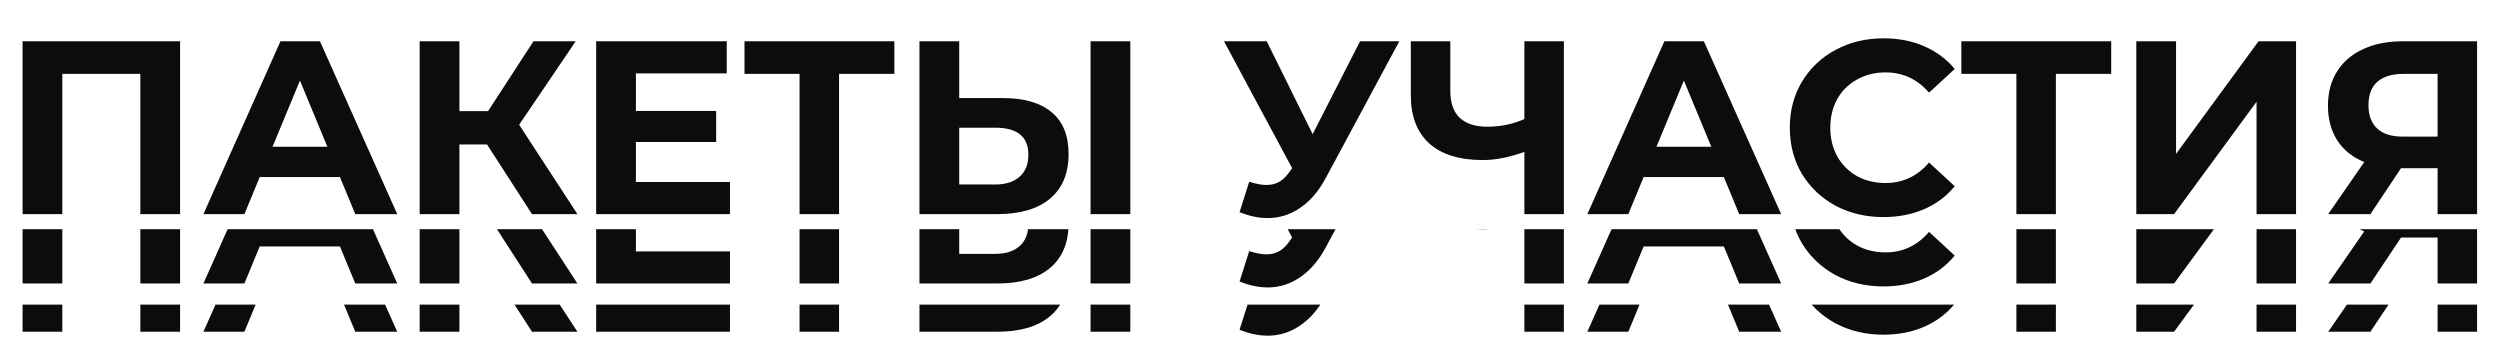 <?xml version="1.0" encoding="UTF-8"?> <svg xmlns="http://www.w3.org/2000/svg" width="829" height="113" viewBox="0 0 829 113" fill="none"> <path d="M59.718 13.693V71H46.537V24.499H20.667V71H7.486V13.693H59.718ZM112.729 58.72H86.122L81.046 71H67.456L92.999 13.693H106.098L131.722 71H117.805L112.729 58.72ZM108.554 48.65L99.466 26.709L90.379 48.65H108.554ZM161.508 47.913H152.339V71H139.158V13.693H152.339V36.861H161.836L176.899 13.693H190.899L172.151 41.364L191.472 71H176.408L161.508 47.913ZM242.057 60.357V71H197.685V13.693H240.993V24.335H210.866V36.779H237.473V47.095H210.866V60.357H242.057ZM296.569 24.499H278.231V71H265.132V24.499H246.875V13.693H296.569V24.499ZM332.65 32.522C339.636 32.522 344.985 34.078 348.696 37.189C352.462 40.3 354.345 44.911 354.345 51.024C354.345 57.519 352.271 62.486 348.123 65.924C344.03 69.308 338.244 71 330.767 71H304.897V13.693H318.078V32.522H332.65ZM330.03 61.176C333.469 61.176 336.143 60.33 338.053 58.638C340.018 56.946 341.001 54.49 341.001 51.27C341.001 45.321 337.344 42.346 330.03 42.346H318.078V61.176H330.03ZM361.631 13.693H374.812V71H361.631V13.693ZM464.009 13.693L439.612 59.047C437.265 63.414 434.427 66.716 431.098 68.953C427.823 71.191 424.248 72.31 420.373 72.31C417.372 72.31 414.261 71.655 411.04 70.345L414.233 60.275C416.526 60.985 418.436 61.34 419.964 61.34C421.601 61.34 423.075 60.958 424.385 60.193C425.695 59.375 426.896 58.119 427.987 56.428L428.478 55.773L405.883 13.693H420.046L435.273 44.475L450.992 13.693H464.009ZM518.585 13.693V71H505.486V50.369C500.519 52.17 495.907 53.071 491.65 53.071C483.955 53.071 478.06 51.242 473.967 47.586C469.873 43.874 467.827 38.553 467.827 31.622V13.693H480.926V30.148C480.926 34.078 481.963 37.052 484.037 39.072C486.165 41.036 489.222 42.019 493.206 42.019C497.572 42.019 501.665 41.173 505.486 39.481V13.693H518.585ZM571.637 58.72H545.03L539.954 71H526.364L551.907 13.693H565.006L590.63 71H576.713L571.637 58.72ZM567.462 48.65L558.375 26.709L549.287 48.65H567.462ZM624.529 71.982C618.689 71.982 613.395 70.727 608.647 68.216C603.953 65.651 600.241 62.131 597.512 57.656C594.838 53.126 593.501 48.022 593.501 42.346C593.501 36.67 594.838 31.594 597.512 27.119C600.241 22.589 603.953 19.069 608.647 16.558C613.395 13.993 618.716 12.71 624.611 12.71C629.577 12.71 634.053 13.583 638.037 15.33C642.076 17.076 645.46 19.587 648.189 22.862L639.674 30.721C635.799 26.245 630.996 24.008 625.266 24.008C621.718 24.008 618.553 24.799 615.769 26.382C612.986 27.91 610.802 30.066 609.22 32.85C607.691 35.633 606.927 38.799 606.927 42.346C606.927 45.894 607.691 49.059 609.22 51.843C610.802 54.626 612.986 56.81 615.769 58.392C618.553 59.92 621.718 60.685 625.266 60.685C630.996 60.685 635.799 58.42 639.674 53.89L648.189 61.749C645.46 65.078 642.076 67.616 638.037 69.363C633.998 71.109 629.496 71.982 624.529 71.982ZM700.073 24.499H681.734V71H668.635V24.499H650.379V13.693H700.073V24.499ZM708.4 13.693H721.581V51.024L748.925 13.693H761.369V71H748.27V33.75L720.926 71H708.4V13.693ZM821.401 13.693V71H808.303V55.773H796.186L786.035 71H772.035L783.988 53.726C780.113 52.143 777.138 49.769 775.064 46.603C772.99 43.383 771.953 39.535 771.953 35.06C771.953 30.639 772.963 26.846 774.982 23.68C777.002 20.46 779.867 18.004 783.578 16.312C787.29 14.566 791.656 13.693 796.677 13.693H821.401ZM797.005 24.499C793.239 24.499 790.346 25.372 788.327 27.119C786.362 28.865 785.38 31.458 785.38 34.896C785.38 38.225 786.335 40.791 788.245 42.592C790.155 44.393 792.966 45.294 796.677 45.294H808.303V24.499H797.005Z" fill="#0C0C0D"></path> <g clip-path="url(#clip0_67_474)"> <path d="M59.718 36.693V94H46.537V47.499H20.667V94H7.486V36.693H59.718ZM112.729 81.72H86.122L81.046 94H67.456L92.999 36.693H106.098L131.722 94H117.805L112.729 81.72ZM108.554 71.65L99.466 49.709L90.379 71.65H108.554ZM161.508 70.913H152.339V94H139.158V36.693H152.339V59.861H161.836L176.899 36.693H190.899L172.151 64.364L191.472 94H176.408L161.508 70.913ZM242.057 83.357V94H197.685V36.693H240.993V47.335H210.866V59.779H237.473V70.095H210.866V83.357H242.057ZM296.569 47.499H278.231V94H265.132V47.499H246.875V36.693H296.569V47.499ZM332.65 55.522C339.636 55.522 344.985 57.078 348.696 60.189C352.462 63.3 354.345 67.911 354.345 74.024C354.345 80.519 352.271 85.486 348.123 88.924C344.03 92.308 338.244 94 330.767 94H304.897V36.693H318.078V55.522H332.65ZM330.03 84.176C333.469 84.176 336.143 83.33 338.053 81.638C340.018 79.946 341.001 77.49 341.001 74.27C341.001 68.321 337.344 65.346 330.03 65.346H318.078V84.176H330.03ZM361.631 36.693H374.812V94H361.631V36.693ZM464.009 36.693L439.612 82.047C437.265 86.414 434.427 89.716 431.098 91.953C427.823 94.191 424.248 95.31 420.373 95.31C417.372 95.31 414.261 94.655 411.04 93.345L414.233 83.275C416.526 83.985 418.436 84.34 419.964 84.34C421.601 84.34 423.075 83.957 424.385 83.193C425.695 82.375 426.896 81.119 427.987 79.427L428.478 78.773L405.883 36.693H420.046L435.273 67.475L450.992 36.693H464.009ZM518.585 36.693V94H505.486V73.369C500.519 75.17 495.907 76.071 491.65 76.071C483.955 76.071 478.06 74.243 473.967 70.586C469.873 66.874 467.827 61.553 467.827 54.621V36.693H480.926V53.148C480.926 57.078 481.963 60.052 484.037 62.072C486.165 64.036 489.222 65.019 493.206 65.019C497.572 65.019 501.665 64.173 505.486 62.481V36.693H518.585ZM571.637 81.72H545.03L539.954 94H526.364L551.907 36.693H565.006L590.63 94H576.713L571.637 81.72ZM567.462 71.65L558.375 49.709L549.287 71.65H567.462ZM624.529 94.982C618.689 94.982 613.395 93.727 608.647 91.216C603.953 88.651 600.241 85.131 597.512 80.656C594.838 76.126 593.501 71.022 593.501 65.346C593.501 59.67 594.838 54.594 597.512 50.119C600.241 45.589 603.953 42.069 608.647 39.558C613.395 36.993 618.716 35.71 624.611 35.71C629.577 35.71 634.053 36.583 638.037 38.33C642.076 40.076 645.46 42.587 648.189 45.862L639.674 53.721C635.799 49.245 630.996 47.008 625.266 47.008C621.718 47.008 618.553 47.799 615.769 49.382C612.986 50.91 610.802 53.066 609.22 55.85C607.691 58.633 606.927 61.799 606.927 65.346C606.927 68.894 607.691 72.059 609.22 74.843C610.802 77.626 612.986 79.81 615.769 81.392C618.553 82.921 621.718 83.685 625.266 83.685C630.996 83.685 635.799 81.42 639.674 76.89L648.189 84.749C645.46 88.078 642.076 90.616 638.037 92.363C633.998 94.109 629.496 94.982 624.529 94.982ZM700.073 47.499H681.734V94H668.635V47.499H650.379V36.693H700.073V47.499ZM708.4 36.693H721.581V74.024L748.925 36.693H761.369V94H748.27V56.75L720.926 94H708.4V36.693ZM821.401 36.693V94H808.303V78.773H796.186L786.035 94H772.035L783.988 76.726C780.113 75.143 777.138 72.769 775.064 69.603C772.99 66.383 771.953 62.535 771.953 58.06C771.953 53.639 772.963 49.846 774.982 46.68C777.002 43.46 779.867 41.004 783.578 39.312C787.29 37.566 791.656 36.693 796.677 36.693H821.401ZM797.005 47.499C793.239 47.499 790.346 48.372 788.327 50.119C786.362 51.865 785.38 54.458 785.38 57.896C785.38 61.225 786.335 63.791 788.245 65.592C790.155 67.393 792.966 68.293 796.677 68.293H808.303V47.499H797.005Z" fill="#0C0C0D"></path> <g clip-path="url(#clip1_67_474)"> <path d="M59.718 52.693V110H46.537V63.499H20.667V110H7.486V52.693H59.718ZM112.729 97.72H86.122L81.046 110H67.456L92.999 52.693H106.098L131.722 110H117.805L112.729 97.72ZM108.554 87.65L99.466 65.71L90.379 87.65H108.554ZM161.508 86.913H152.339V110H139.158V52.693H152.339V75.861H161.836L176.899 52.693H190.899L172.151 80.364L191.472 110H176.408L161.508 86.913ZM242.057 99.357V110H197.685V52.693H240.993V63.335H210.866V75.779H237.473V86.095H210.866V99.357H242.057ZM296.569 63.499H278.231V110H265.132V63.499H246.875V52.693H296.569V63.499ZM332.65 71.522C339.636 71.522 344.985 73.078 348.696 76.189C352.462 79.299 354.345 83.911 354.345 90.024C354.345 96.519 352.271 101.486 348.123 104.924C344.03 108.308 338.244 110 330.767 110H304.897V52.693H318.078V71.522H332.65ZM330.03 100.176C333.469 100.176 336.143 99.33 338.053 97.638C340.018 95.946 341.001 93.49 341.001 90.27C341.001 84.321 337.344 81.346 330.03 81.346H318.078V100.176H330.03ZM361.631 52.693H374.812V110H361.631V52.693ZM464.009 52.693L439.612 98.047C437.265 102.414 434.427 105.716 431.098 107.953C427.823 110.191 424.248 111.31 420.373 111.31C417.372 111.31 414.261 110.655 411.04 109.345L414.233 99.275C416.526 99.985 418.436 100.34 419.964 100.34C421.601 100.34 423.075 99.957 424.385 99.193C425.695 98.375 426.896 97.119 427.987 95.427L428.478 94.773L405.883 52.693H420.046L435.273 83.475L450.992 52.693H464.009ZM518.585 52.693V110H505.486V89.369C500.519 91.17 495.907 92.071 491.65 92.071C483.955 92.071 478.06 90.243 473.967 86.586C469.873 82.874 467.827 77.553 467.827 70.621V52.693H480.926V69.148C480.926 73.078 481.963 76.052 484.037 78.072C486.165 80.036 489.222 81.019 493.206 81.019C497.572 81.019 501.665 80.173 505.486 78.481V52.693H518.585ZM571.637 97.72H545.03L539.954 110H526.364L551.907 52.693H565.006L590.63 110H576.713L571.637 97.72ZM567.462 87.65L558.375 65.71L549.287 87.65H567.462ZM624.529 110.982C618.689 110.982 613.395 109.727 608.647 107.216C603.953 104.651 600.241 101.131 597.512 96.656C594.838 92.126 593.501 87.022 593.501 81.346C593.501 75.67 594.838 70.594 597.512 66.119C600.241 61.589 603.953 58.069 608.647 55.558C613.395 52.993 618.716 51.71 624.611 51.71C629.577 51.71 634.053 52.583 638.037 54.33C642.076 56.076 645.46 58.587 648.189 61.862L639.674 69.721C635.799 65.246 630.996 63.008 625.266 63.008C621.718 63.008 618.553 63.799 615.769 65.382C612.986 66.91 610.802 69.066 609.22 71.85C607.691 74.633 606.927 77.799 606.927 81.346C606.927 84.894 607.691 88.059 609.22 90.843C610.802 93.626 612.986 95.81 615.769 97.392C618.553 98.921 621.718 99.685 625.266 99.685C630.996 99.685 635.799 97.42 639.674 92.89L648.189 100.749C645.46 104.078 642.076 106.616 638.037 108.363C633.998 110.109 629.496 110.982 624.529 110.982ZM700.073 63.499H681.734V110H668.635V63.499H650.379V52.693H700.073V63.499ZM708.4 52.693H721.581V90.024L748.925 52.693H761.369V110H748.27V72.75L720.926 110H708.4V52.693ZM821.401 52.693V110H808.303V94.773H796.186L786.035 110H772.035L783.988 92.726C780.113 91.143 777.138 88.769 775.064 85.603C772.99 82.383 771.953 78.535 771.953 74.06C771.953 69.639 772.963 65.846 774.982 62.68C777.002 59.46 779.867 57.004 783.578 55.312C787.29 53.566 791.656 52.693 796.677 52.693H821.401ZM797.005 63.499C793.239 63.499 790.346 64.372 788.327 66.119C786.362 67.865 785.38 70.458 785.38 73.896C785.38 77.225 786.335 79.791 788.245 81.592C790.155 83.393 792.966 84.293 796.677 84.293H808.303V63.499H797.005Z" fill="#0C0C0D"></path> </g> </g> <defs> <clipPath id="clip0_67_474"> <rect width="829" height="37" fill="white" transform="translate(0 76)"></rect> </clipPath> <clipPath id="clip1_67_474"> <rect width="829" height="28" fill="white" transform="translate(0 101)"></rect> </clipPath> </defs> </svg> 